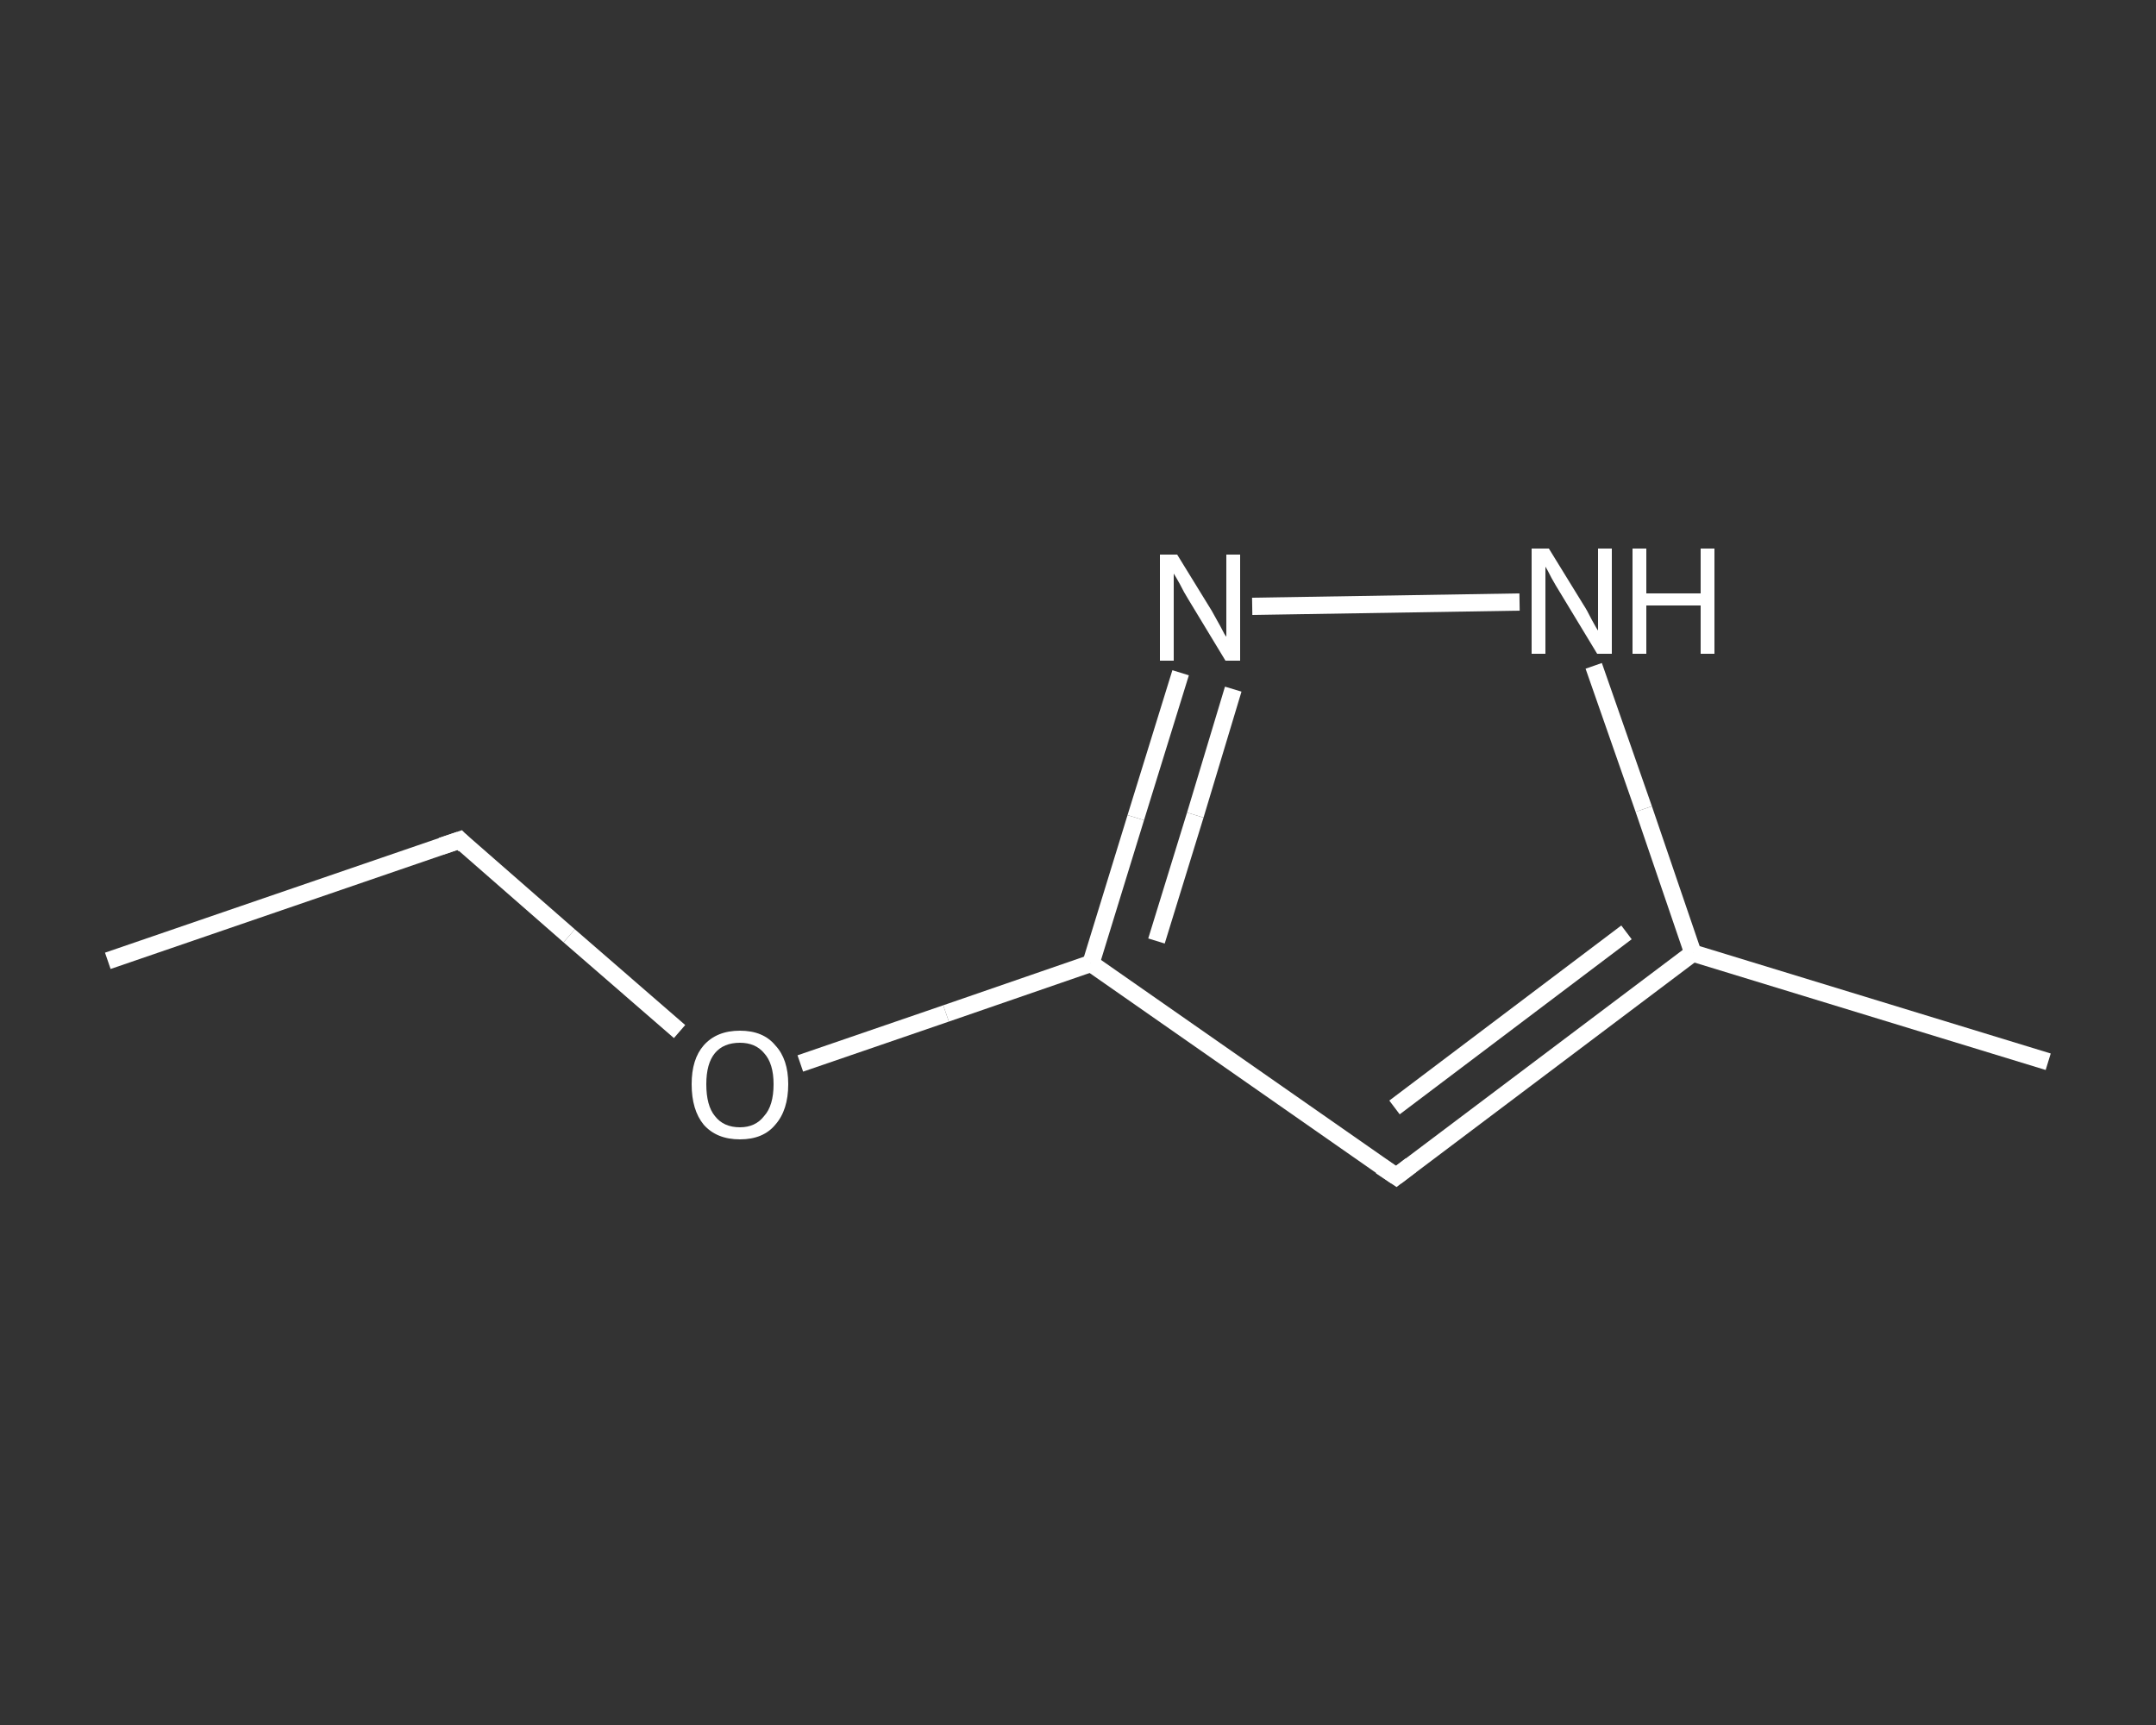 <?xml version='1.0' encoding='iso-8859-1'?>
<svg version='1.1' baseProfile='full'
              xmlns='http://www.w3.org/2000/svg'
                      xmlns:rdkit='http://www.rdkit.org/xml'
                      xmlns:xlink='http://www.w3.org/1999/xlink'
                  xml:space='preserve'
width='250px' height='200px' viewBox='0 0 250 200'>
<rect x="0" y="0" width="250" height="200" fill="#333333" stroke="none"/>
<!-- END OF HEADER -->
<rect style='opacity:1.0;fill:transparent;stroke:none' width='250.0' height='200.0' x='0.0' y='0.0'> </rect>
<path class='bond-0 atom-0 atom-1' d='M 12.5,111.4 L 53.3,97.4' style='fill:none;fill-rule:evenodd;stroke:#FFFFFF;stroke-width:2.0px;stroke-linecap:butt;stroke-linejoin:miter;stroke-opacity:1' />
<path class='bond-1 atom-1 atom-2' d='M 53.3,97.4 L 66.0,108.5' style='fill:none;fill-rule:evenodd;stroke:#FFFFFF;stroke-width:2.0px;stroke-linecap:butt;stroke-linejoin:miter;stroke-opacity:1' />
<path class='bond-1 atom-1 atom-2' d='M 66.0,108.5 L 78.8,119.6' style='fill:none;fill-rule:evenodd;stroke:#FFFFFF;stroke-width:2.0px;stroke-linecap:butt;stroke-linejoin:miter;stroke-opacity:1' />
<path class='bond-2 atom-2 atom-3' d='M 92.8,123.3 L 109.7,117.5' style='fill:none;fill-rule:evenodd;stroke:#FFFFFF;stroke-width:2.0px;stroke-linecap:butt;stroke-linejoin:miter;stroke-opacity:1' />
<path class='bond-2 atom-2 atom-3' d='M 109.7,117.5 L 126.5,111.7' style='fill:none;fill-rule:evenodd;stroke:#FFFFFF;stroke-width:2.0px;stroke-linecap:butt;stroke-linejoin:miter;stroke-opacity:1' />
<path class='bond-3 atom-3 atom-4' d='M 126.5,111.7 L 161.9,136.4' style='fill:none;fill-rule:evenodd;stroke:#FFFFFF;stroke-width:2.0px;stroke-linecap:butt;stroke-linejoin:miter;stroke-opacity:1' />
<path class='bond-4 atom-4 atom-5' d='M 161.9,136.4 L 196.3,110.5' style='fill:none;fill-rule:evenodd;stroke:#FFFFFF;stroke-width:2.0px;stroke-linecap:butt;stroke-linejoin:miter;stroke-opacity:1' />
<path class='bond-4 atom-4 atom-5' d='M 161.7,128.4 L 188.6,108.1' style='fill:none;fill-rule:evenodd;stroke:#FFFFFF;stroke-width:2.0px;stroke-linecap:butt;stroke-linejoin:miter;stroke-opacity:1' />
<path class='bond-5 atom-5 atom-6' d='M 196.3,110.5 L 237.5,123.1' style='fill:none;fill-rule:evenodd;stroke:#FFFFFF;stroke-width:2.0px;stroke-linecap:butt;stroke-linejoin:miter;stroke-opacity:1' />
<path class='bond-6 atom-5 atom-7' d='M 196.3,110.5 L 190.6,93.8' style='fill:none;fill-rule:evenodd;stroke:#FFFFFF;stroke-width:2.0px;stroke-linecap:butt;stroke-linejoin:miter;stroke-opacity:1' />
<path class='bond-6 atom-5 atom-7' d='M 190.6,93.8 L 184.8,77.2' style='fill:none;fill-rule:evenodd;stroke:#FFFFFF;stroke-width:2.0px;stroke-linecap:butt;stroke-linejoin:miter;stroke-opacity:1' />
<path class='bond-7 atom-7 atom-8' d='M 176.2,69.8 L 145.2,70.3' style='fill:none;fill-rule:evenodd;stroke:#FFFFFF;stroke-width:2.0px;stroke-linecap:butt;stroke-linejoin:miter;stroke-opacity:1' />
<path class='bond-8 atom-8 atom-3' d='M 136.9,78.0 L 131.7,94.8' style='fill:none;fill-rule:evenodd;stroke:#FFFFFF;stroke-width:2.0px;stroke-linecap:butt;stroke-linejoin:miter;stroke-opacity:1' />
<path class='bond-8 atom-8 atom-3' d='M 131.7,94.8 L 126.5,111.7' style='fill:none;fill-rule:evenodd;stroke:#FFFFFF;stroke-width:2.0px;stroke-linecap:butt;stroke-linejoin:miter;stroke-opacity:1' />
<path class='bond-8 atom-8 atom-3' d='M 143.0,79.9 L 138.6,94.5' style='fill:none;fill-rule:evenodd;stroke:#FFFFFF;stroke-width:2.0px;stroke-linecap:butt;stroke-linejoin:miter;stroke-opacity:1' />
<path class='bond-8 atom-8 atom-3' d='M 138.6,94.5 L 134.1,109.1' style='fill:none;fill-rule:evenodd;stroke:#FFFFFF;stroke-width:2.0px;stroke-linecap:butt;stroke-linejoin:miter;stroke-opacity:1' />
<path d='M 51.2,98.1 L 53.3,97.4 L 53.9,98.0' style='fill:none;stroke:#FFFFFF;stroke-width:2.0px;stroke-linecap:butt;stroke-linejoin:miter;stroke-opacity:1;' />
<path d='M 160.1,135.2 L 161.9,136.4 L 163.6,135.1' style='fill:none;stroke:#FFFFFF;stroke-width:2.0px;stroke-linecap:butt;stroke-linejoin:miter;stroke-opacity:1;' />
<path class='atom-2' d='M 80.2 125.7
Q 80.2 122.8, 81.6 121.2
Q 83.1 119.5, 85.8 119.5
Q 88.5 119.5, 89.9 121.2
Q 91.4 122.8, 91.4 125.7
Q 91.4 128.7, 89.9 130.4
Q 88.5 132.1, 85.8 132.1
Q 83.1 132.1, 81.6 130.4
Q 80.2 128.7, 80.2 125.7
M 85.8 130.7
Q 87.6 130.7, 88.6 129.4
Q 89.7 128.2, 89.7 125.7
Q 89.7 123.3, 88.6 122.1
Q 87.6 120.9, 85.8 120.9
Q 83.9 120.9, 82.9 122.1
Q 81.9 123.3, 81.9 125.7
Q 81.9 128.2, 82.9 129.4
Q 83.9 130.7, 85.8 130.7
' fill='#FFFFFF'/>
<path class='atom-7' d='M 179.6 63.6
L 183.6 70.1
Q 184.0 70.7, 184.6 71.9
Q 185.2 73.0, 185.3 73.1
L 185.3 63.6
L 186.9 63.6
L 186.9 75.8
L 185.2 75.8
L 180.9 68.7
Q 180.4 67.9, 179.9 67.0
Q 179.4 66.0, 179.2 65.7
L 179.2 75.8
L 177.6 75.8
L 177.6 63.6
L 179.6 63.6
' fill='#FFFFFF'/>
<path class='atom-7' d='M 189.3 63.6
L 190.9 63.6
L 190.9 68.8
L 197.2 68.8
L 197.2 63.6
L 198.8 63.6
L 198.8 75.8
L 197.2 75.8
L 197.2 70.2
L 190.9 70.2
L 190.9 75.8
L 189.3 75.8
L 189.3 63.6
' fill='#FFFFFF'/>
<path class='atom-8' d='M 136.5 64.3
L 140.5 70.8
Q 140.9 71.5, 141.5 72.6
Q 142.1 73.8, 142.2 73.8
L 142.2 64.3
L 143.8 64.3
L 143.8 76.6
L 142.1 76.6
L 137.8 69.5
Q 137.3 68.7, 136.8 67.7
Q 136.3 66.8, 136.1 66.5
L 136.1 76.6
L 134.5 76.6
L 134.5 64.3
L 136.5 64.3
' fill='#FFFFFF'/>
</svg>
